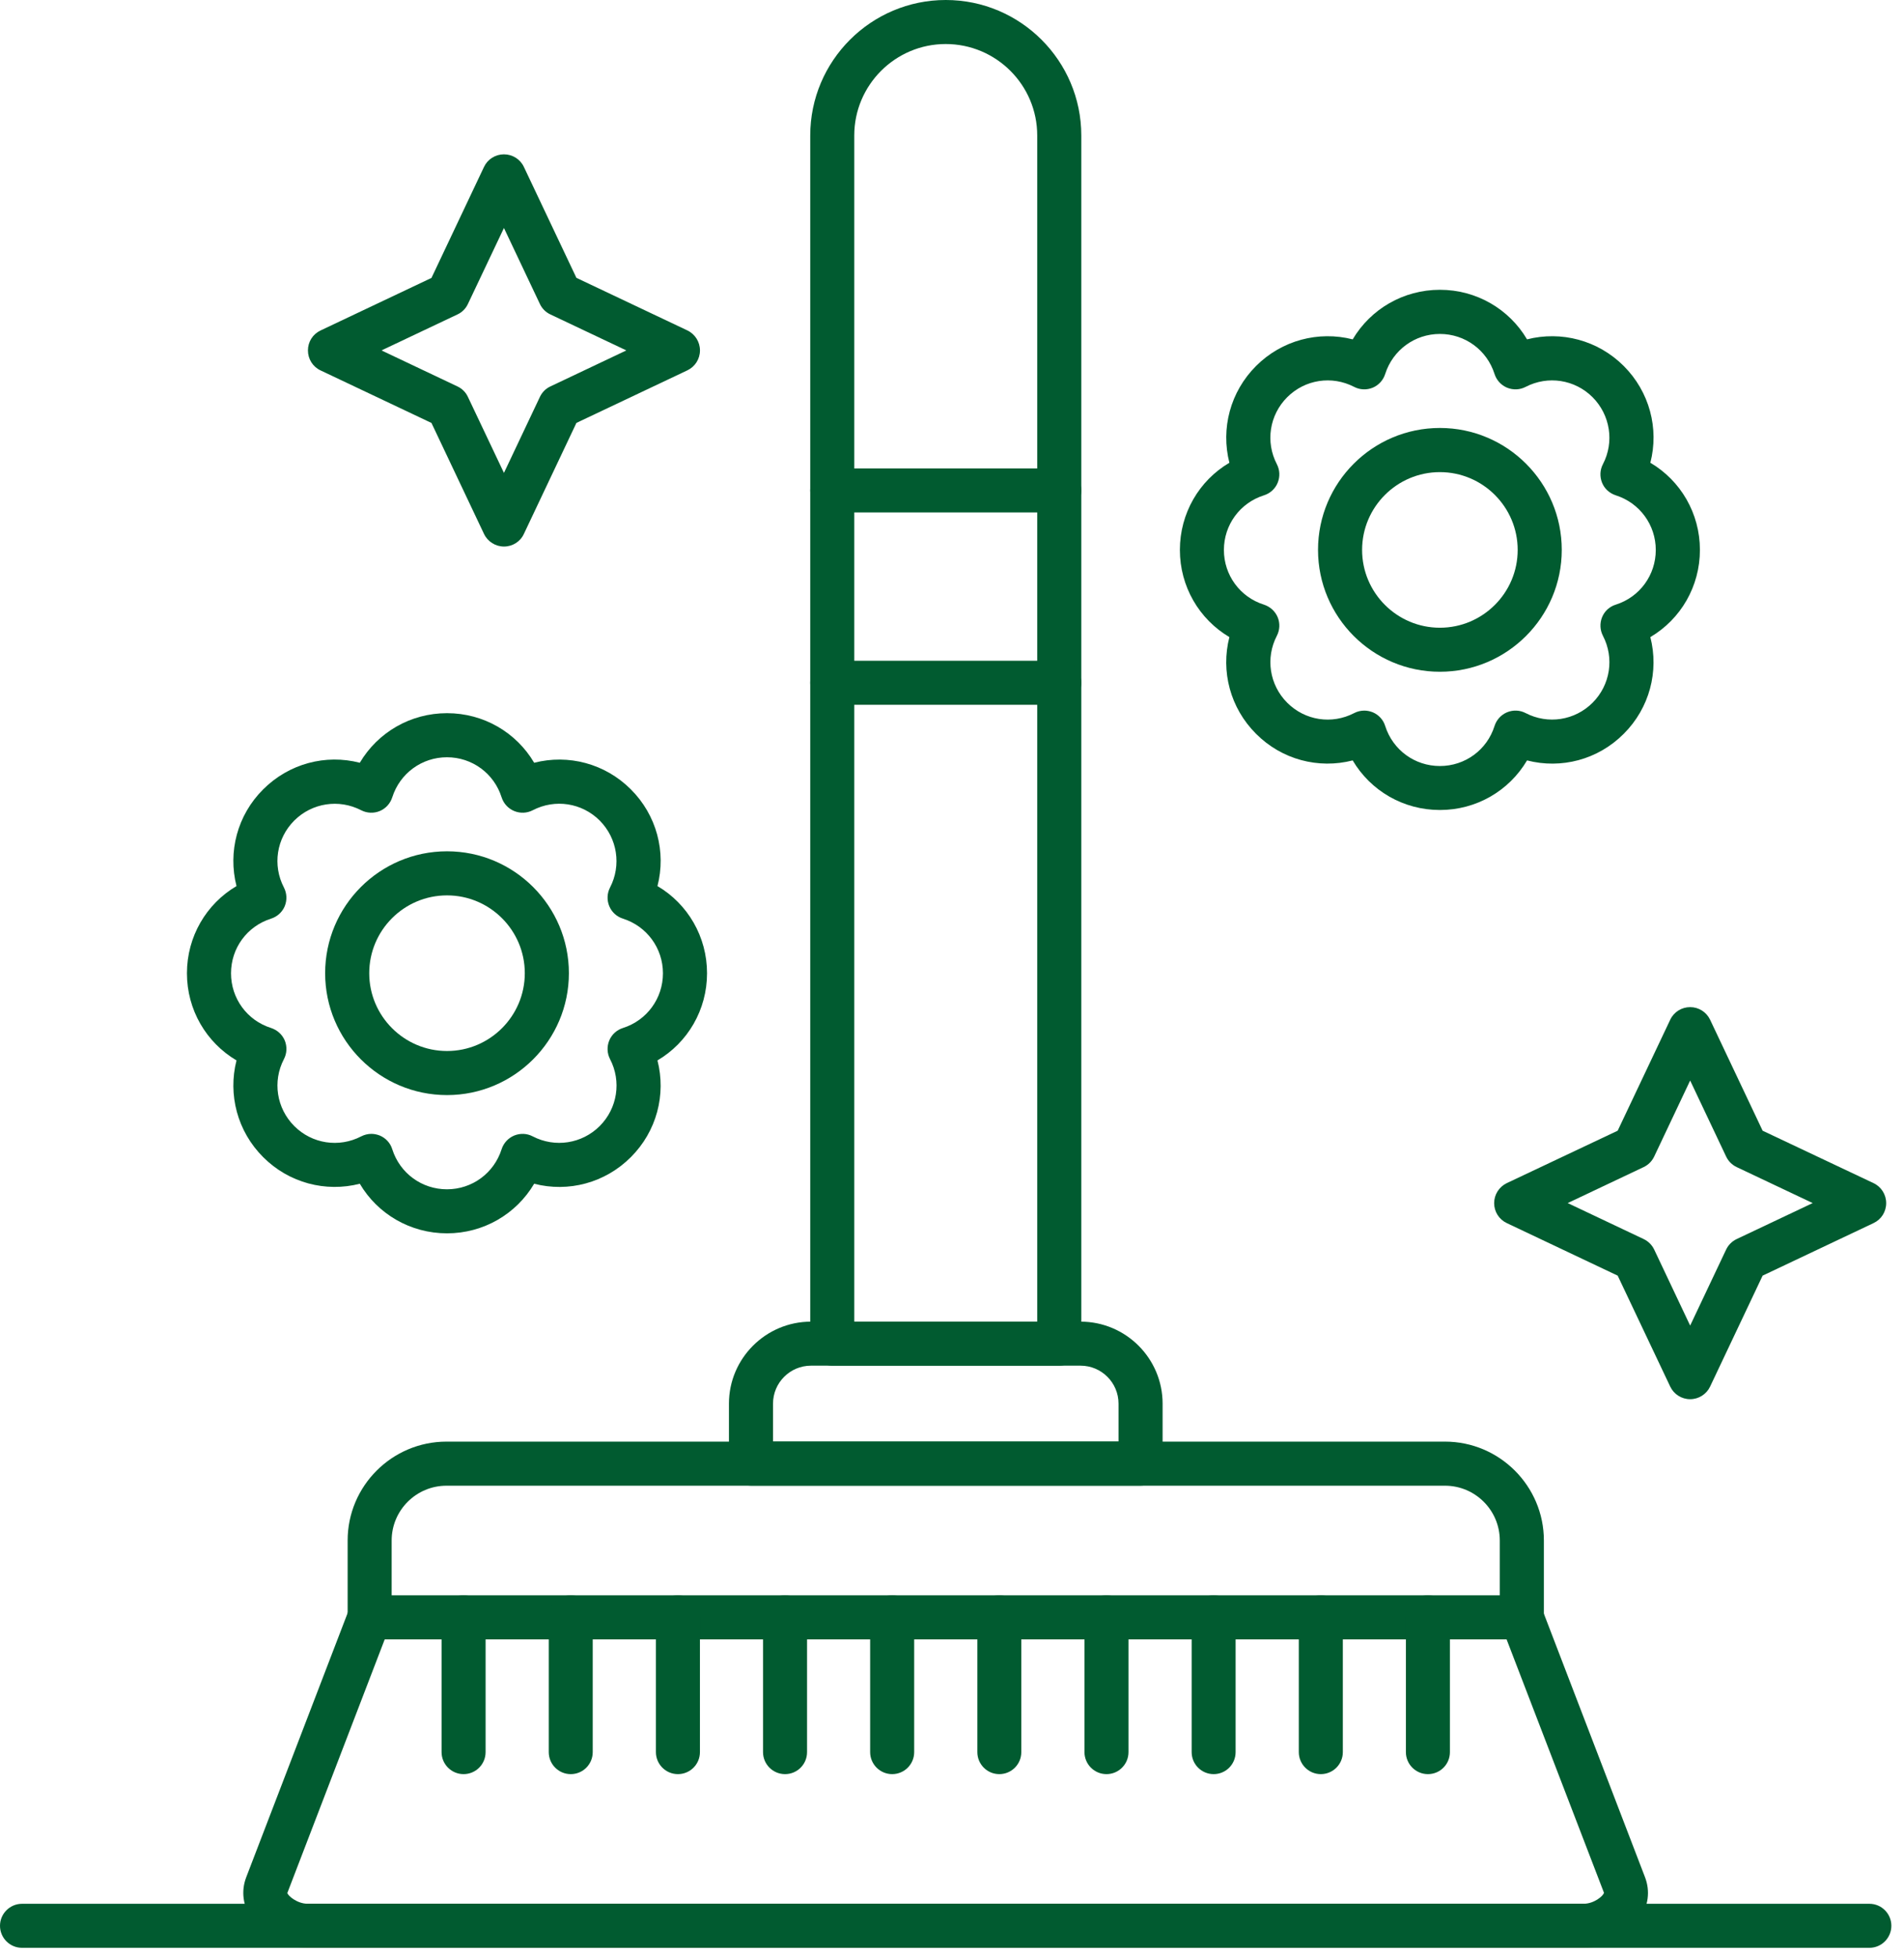 <svg width="108" height="111" viewBox="0 0 108 111" fill="none" xmlns="http://www.w3.org/2000/svg">
<path fill-rule="evenodd" clip-rule="evenodd" d="M60.082 77.447H47.208C46.517 77.447 45.959 76.888 45.959 76.198V7.684C45.959 3.448 49.407 0 53.647 0C57.886 0 61.334 3.448 61.334 7.684V76.198C61.334 76.888 60.776 77.447 60.085 77.447H60.082ZM48.456 74.95H58.834V7.684C58.834 4.822 56.506 2.497 53.643 2.497C50.781 2.497 48.456 4.825 48.456 7.684V74.95Z" fill="#015B30"/>
<path fill-rule="evenodd" clip-rule="evenodd" d="M89.848 110.46H17.443C16.221 110.46 14.953 109.807 14.286 108.839C13.778 108.095 13.663 107.249 13.968 106.454L19.798 91.268C20.048 90.622 20.769 90.301 21.412 90.548C22.058 90.798 22.379 91.519 22.132 92.162L16.299 107.35C16.33 107.513 16.868 107.96 17.439 107.96H89.841C90.416 107.96 90.951 107.513 90.981 107.337L85.148 92.162C84.901 91.519 85.222 90.798 85.865 90.548C86.512 90.301 87.232 90.626 87.479 91.268L93.309 106.454C93.614 107.249 93.502 108.095 92.995 108.839C92.328 109.807 91.059 110.46 89.838 110.46H89.848Z" fill="#015B30"/>
<path fill-rule="evenodd" clip-rule="evenodd" d="M86.321 92.97H20.967C20.277 92.97 19.719 92.409 19.719 91.722V87.36C19.719 84.271 22.236 81.754 25.325 81.754H81.966C85.055 81.754 87.573 84.271 87.573 87.36V91.722C87.57 92.412 87.015 92.97 86.324 92.97H86.321ZM22.219 90.47H85.072V87.36C85.072 85.648 83.678 84.254 81.966 84.254H25.325C23.61 84.254 22.216 85.648 22.216 87.36V90.47H22.219Z" fill="#015B30"/>
<path fill-rule="evenodd" clip-rule="evenodd" d="M64.694 84.251H42.596C41.906 84.251 41.348 83.689 41.348 83.002V79.599C41.348 77.037 43.435 74.95 46 74.95H61.294C63.859 74.95 65.946 77.037 65.946 79.599V83.002C65.946 83.693 65.385 84.251 64.698 84.251H64.694ZM43.848 81.75H63.446V79.599C63.446 78.414 62.481 77.447 61.294 77.447H46C44.812 77.447 43.848 78.414 43.848 79.599V81.75Z" fill="#015B30"/>
<path fill-rule="evenodd" clip-rule="evenodd" d="M60.082 29.058H47.208C46.517 29.058 45.959 28.5 45.959 27.813C45.959 27.126 46.521 26.564 47.208 26.564H60.082C60.776 26.564 61.331 27.123 61.331 27.813C61.331 28.503 60.772 29.058 60.082 29.058Z" fill="#015B30"/>
<path fill-rule="evenodd" clip-rule="evenodd" d="M60.082 39.97H47.208C46.517 39.97 45.959 39.408 45.959 38.721C45.959 38.035 46.521 37.473 47.208 37.473H60.082C60.776 37.473 61.331 38.035 61.331 38.721C61.331 39.408 60.772 39.97 60.082 39.97Z" fill="#015B30"/>
<path fill-rule="evenodd" clip-rule="evenodd" d="M26.295 100.61C25.605 100.61 25.047 100.048 25.047 99.362V91.718C25.047 91.028 25.608 90.47 26.295 90.47C26.982 90.47 27.544 91.031 27.544 91.718V99.362C27.544 100.055 26.982 100.61 26.295 100.61Z" fill="#015B30"/>
<path fill-rule="evenodd" clip-rule="evenodd" d="M32.376 100.61C31.682 100.61 31.127 100.048 31.127 99.362V91.718C31.127 91.028 31.685 90.47 32.376 90.47C33.066 90.47 33.621 91.031 33.621 91.718V99.362C33.621 100.055 33.062 100.61 32.376 100.61Z" fill="#015B30"/>
<path fill-rule="evenodd" clip-rule="evenodd" d="M38.454 100.61C37.763 100.61 37.205 100.048 37.205 99.362V91.718C37.205 91.028 37.767 90.47 38.454 90.47C39.141 90.47 39.702 91.031 39.702 91.718V99.362C39.702 100.055 39.141 100.61 38.454 100.61Z" fill="#015B30"/>
<path fill-rule="evenodd" clip-rule="evenodd" d="M44.53 100.61C43.836 100.61 43.281 100.048 43.281 99.362V91.718C43.281 91.028 43.84 90.47 44.53 90.47C45.22 90.47 45.778 91.031 45.778 91.718V99.362C45.778 100.055 45.22 100.61 44.53 100.61Z" fill="#015B30"/>
<path fill-rule="evenodd" clip-rule="evenodd" d="M50.606 100.61C49.916 100.61 49.357 100.048 49.357 99.362V91.718C49.357 91.028 49.919 90.47 50.606 90.47C51.293 90.47 51.855 91.031 51.855 91.718V99.362C51.855 100.055 51.293 100.61 50.606 100.61Z" fill="#015B30"/>
<path fill-rule="evenodd" clip-rule="evenodd" d="M56.683 100.61C55.992 100.61 55.438 100.048 55.438 99.362V91.718C55.438 91.028 55.996 90.47 56.683 90.47C57.37 90.47 57.931 91.031 57.931 91.718V99.362C57.931 100.055 57.373 100.61 56.683 100.61Z" fill="#015B30"/>
<path fill-rule="evenodd" clip-rule="evenodd" d="M62.762 100.61C62.072 100.61 61.514 100.048 61.514 99.362V91.718C61.514 91.028 62.075 90.47 62.762 90.47C63.449 90.47 64.011 91.031 64.011 91.718V99.362C64.011 100.055 63.449 100.61 62.762 100.61Z" fill="#015B30"/>
<path fill-rule="evenodd" clip-rule="evenodd" d="M68.842 100.61C68.149 100.61 67.594 100.048 67.594 99.362V91.718C67.594 91.028 68.152 90.47 68.842 90.47C69.532 90.47 70.087 91.031 70.087 91.718V99.362C70.087 100.055 69.529 100.61 68.842 100.61Z" fill="#015B30"/>
<path fill-rule="evenodd" clip-rule="evenodd" d="M74.92 100.61C74.23 100.61 73.672 100.048 73.672 99.362V91.718C73.672 91.028 74.234 90.47 74.92 90.47C75.607 90.47 76.169 91.031 76.169 91.718V99.362C76.169 100.055 75.607 100.61 74.92 100.61Z" fill="#015B30"/>
<path fill-rule="evenodd" clip-rule="evenodd" d="M80.995 100.61C80.304 100.61 79.746 100.048 79.746 99.362V91.718C79.746 91.028 80.304 90.47 80.995 90.47C81.685 90.47 82.243 91.031 82.243 91.718V99.362C82.243 100.055 81.685 100.61 80.995 100.61Z" fill="#015B30"/>
<path fill-rule="evenodd" clip-rule="evenodd" d="M106.041 110.46H1.249C0.558 110.46 0 109.898 0 109.211C0 108.525 0.562 107.963 1.249 107.963H106.038C106.728 107.963 107.283 108.525 107.283 109.211C107.283 109.898 106.725 110.46 106.038 110.46H106.041Z" fill="#015B30"/>
<path fill-rule="evenodd" clip-rule="evenodd" d="M25.356 69.942C23.282 69.942 21.424 68.852 20.409 67.13C18.474 67.627 16.389 67.086 14.928 65.621C13.463 64.159 12.921 62.075 13.415 60.136C11.696 59.118 10.604 57.267 10.604 55.193C10.604 53.119 11.696 51.264 13.415 50.249C12.921 48.311 13.459 46.226 14.928 44.765C16.393 43.3 18.474 42.755 20.409 43.256C21.428 41.533 23.282 40.444 25.356 40.444C27.43 40.444 29.284 41.533 30.299 43.256C32.238 42.758 34.322 43.3 35.784 44.765C37.249 46.226 37.794 48.311 37.293 50.249C39.015 51.264 40.105 53.122 40.105 55.193C40.105 57.264 39.015 59.121 37.293 60.136C37.791 62.075 37.249 64.159 35.784 65.621C34.322 67.086 32.238 67.631 30.299 67.13C29.281 68.852 27.423 69.942 25.356 69.942ZM21.062 64.301C21.224 64.301 21.387 64.335 21.543 64.396C21.881 64.538 22.145 64.823 22.25 65.174C22.683 66.535 23.928 67.445 25.352 67.445C26.777 67.445 28.022 66.531 28.452 65.174C28.564 64.823 28.827 64.538 29.166 64.396C29.508 64.257 29.893 64.271 30.218 64.444C31.483 65.1 33.01 64.863 34.018 63.858C35.023 62.85 35.26 61.324 34.603 60.062C34.434 59.734 34.417 59.351 34.559 59.006C34.698 58.668 34.982 58.407 35.337 58.296C36.691 57.866 37.604 56.621 37.604 55.196C37.604 53.772 36.691 52.527 35.337 52.097C34.982 51.985 34.698 51.725 34.559 51.386C34.417 51.045 34.434 50.656 34.603 50.331C35.256 49.069 35.019 47.543 34.018 46.534C33.01 45.526 31.483 45.292 30.218 45.949C29.893 46.118 29.508 46.135 29.166 45.993C28.827 45.854 28.564 45.567 28.452 45.215C28.022 43.858 26.78 42.944 25.352 42.944C23.925 42.944 22.68 43.861 22.25 45.215C22.138 45.567 21.881 45.851 21.543 45.993C21.201 46.135 20.815 46.118 20.487 45.949C19.225 45.296 17.699 45.529 16.691 46.534C15.682 47.543 15.449 49.069 16.105 50.331C16.274 50.659 16.291 51.041 16.153 51.386C16.011 51.725 15.726 51.985 15.374 52.097C14.014 52.527 13.104 53.768 13.104 55.196C13.104 56.624 14.018 57.869 15.374 58.296C15.726 58.411 16.011 58.668 16.153 59.006C16.291 59.348 16.278 59.737 16.105 60.062C15.449 61.324 15.686 62.85 16.691 63.858C17.699 64.867 19.225 65.1 20.487 64.444C20.666 64.352 20.866 64.301 21.066 64.301H21.062Z" fill="#015B30"/>
<path fill-rule="evenodd" clip-rule="evenodd" d="M25.356 62.102C21.543 62.102 18.443 59.003 18.443 55.19C18.443 51.376 21.543 48.277 25.356 48.277C29.169 48.277 32.269 51.38 32.269 55.19C32.269 58.999 29.166 62.102 25.356 62.102ZM25.356 50.777C22.92 50.777 20.944 52.757 20.944 55.19C20.944 57.622 22.923 59.602 25.356 59.602C27.789 59.602 29.768 57.622 29.768 55.19C29.768 52.757 27.789 50.777 25.356 50.777Z" fill="#015B30"/>
<path fill-rule="evenodd" clip-rule="evenodd" d="M81.675 45.935C79.601 45.935 77.746 44.846 76.728 43.123C74.793 43.621 72.708 43.083 71.247 41.614C69.781 40.153 69.237 38.068 69.734 36.13C68.015 35.111 66.926 33.257 66.926 31.186C66.926 29.115 68.015 27.254 69.734 26.243C69.24 24.304 69.781 22.22 71.247 20.755C72.708 19.293 74.793 18.752 76.728 19.245C77.746 17.527 79.601 16.434 81.675 16.434C83.749 16.434 85.603 17.527 86.618 19.245C88.557 18.752 90.641 19.293 92.103 20.755C93.568 22.22 94.113 24.304 93.612 26.243C95.334 27.258 96.424 29.115 96.424 31.186C96.424 33.257 95.334 35.114 93.612 36.13C94.109 38.068 93.568 40.153 92.103 41.614C90.641 43.083 88.557 43.624 86.618 43.123C85.6 44.846 83.746 45.935 81.675 45.935ZM77.384 40.298C77.547 40.298 77.709 40.332 77.865 40.393C78.203 40.535 78.464 40.819 78.572 41.171C79.005 42.531 80.247 43.441 81.675 43.441C83.103 43.441 84.348 42.528 84.774 41.171C84.886 40.819 85.146 40.535 85.485 40.393C85.83 40.251 86.216 40.268 86.54 40.44C87.802 41.093 89.328 40.86 90.337 39.851C91.342 38.843 91.579 37.317 90.922 36.055C90.753 35.727 90.736 35.344 90.875 34.999C91.013 34.661 91.298 34.397 91.653 34.289C93.01 33.859 93.92 32.614 93.92 31.189C93.92 29.765 93.006 28.52 91.653 28.09C91.298 27.975 91.013 27.718 90.875 27.38C90.736 27.038 90.749 26.652 90.922 26.324C91.579 25.062 91.338 23.536 90.337 22.527C89.328 21.519 87.802 21.286 86.54 21.939C86.212 22.111 85.83 22.125 85.485 21.986C85.146 21.844 84.886 21.56 84.774 21.208C84.344 19.851 83.099 18.938 81.675 18.938C80.25 18.938 79.005 19.851 78.572 21.208C78.46 21.56 78.203 21.844 77.865 21.986C77.523 22.125 77.134 22.111 76.809 21.939C75.544 21.286 74.021 21.519 73.013 22.527C72.004 23.536 71.771 25.062 72.427 26.324C72.597 26.652 72.614 27.034 72.472 27.38C72.333 27.718 72.045 27.982 71.693 28.09C70.333 28.52 69.423 29.765 69.423 31.189C69.423 32.614 70.336 33.862 71.693 34.289C72.045 34.404 72.329 34.661 72.472 34.999C72.614 35.341 72.597 35.727 72.427 36.055C71.771 37.317 72.008 38.843 73.013 39.851C74.021 40.86 75.544 41.097 76.809 40.44C76.989 40.345 77.188 40.298 77.388 40.298H77.384Z" fill="#015B30"/>
<path fill-rule="evenodd" clip-rule="evenodd" d="M81.674 38.095C77.865 38.095 74.762 34.996 74.762 31.183C74.762 27.369 77.861 24.27 81.674 24.27C85.488 24.27 88.587 27.373 88.587 31.183C88.587 34.993 85.484 38.095 81.674 38.095ZM81.674 26.774C79.242 26.774 77.262 28.753 77.262 31.186C77.262 33.619 79.242 35.598 81.674 35.598C84.107 35.598 86.087 33.619 86.087 31.186C86.087 28.753 84.107 26.774 81.674 26.774Z" fill="#015B30"/>
<path fill-rule="evenodd" clip-rule="evenodd" d="M95.87 79.348C95.386 79.348 94.947 79.07 94.74 78.634L91.759 72.341L85.466 69.36C85.029 69.153 84.752 68.713 84.752 68.23C84.752 67.746 85.029 67.309 85.466 67.096L91.759 64.122L94.74 57.828C94.947 57.389 95.386 57.114 95.87 57.114C96.354 57.114 96.791 57.389 97.001 57.828L99.981 64.122L106.275 67.096C106.715 67.306 106.989 67.746 106.989 68.23C106.989 68.713 106.715 69.153 106.275 69.36L99.981 72.341L97.001 78.634C96.794 79.07 96.354 79.348 95.87 79.348ZM88.924 68.226L93.231 70.266C93.495 70.392 93.705 70.601 93.83 70.862L95.87 75.173L97.911 70.862C98.036 70.601 98.246 70.392 98.51 70.266L102.82 68.226L98.51 66.186C98.246 66.061 98.036 65.851 97.911 65.587L95.87 61.276L93.83 65.587C93.705 65.851 93.495 66.061 93.231 66.186L88.924 68.226Z" fill="#015B30"/>
<path fill-rule="evenodd" clip-rule="evenodd" d="M28.589 30.994C28.105 30.994 27.665 30.719 27.455 30.28L24.474 23.986L18.181 21.005C17.741 20.799 17.467 20.359 17.467 19.872C17.467 19.384 17.741 18.951 18.181 18.742L24.474 15.761L27.455 9.464C27.662 9.027 28.101 8.753 28.585 8.753C29.069 8.753 29.509 9.027 29.715 9.464L32.696 15.757L38.99 18.738C39.426 18.948 39.704 19.388 39.704 19.872C39.704 20.356 39.426 20.795 38.99 21.002L32.696 23.983L29.715 30.28C29.512 30.719 29.072 30.994 28.589 30.994ZM21.639 19.872L25.949 21.915C26.21 22.037 26.423 22.25 26.541 22.508L28.585 26.818L30.625 22.508C30.747 22.247 30.96 22.034 31.218 21.915L35.528 19.872L31.218 17.831C30.957 17.71 30.744 17.496 30.625 17.239L28.585 12.929L26.541 17.239C26.42 17.5 26.207 17.713 25.949 17.831L21.639 19.872Z" fill="#015B30"/>
</svg>
